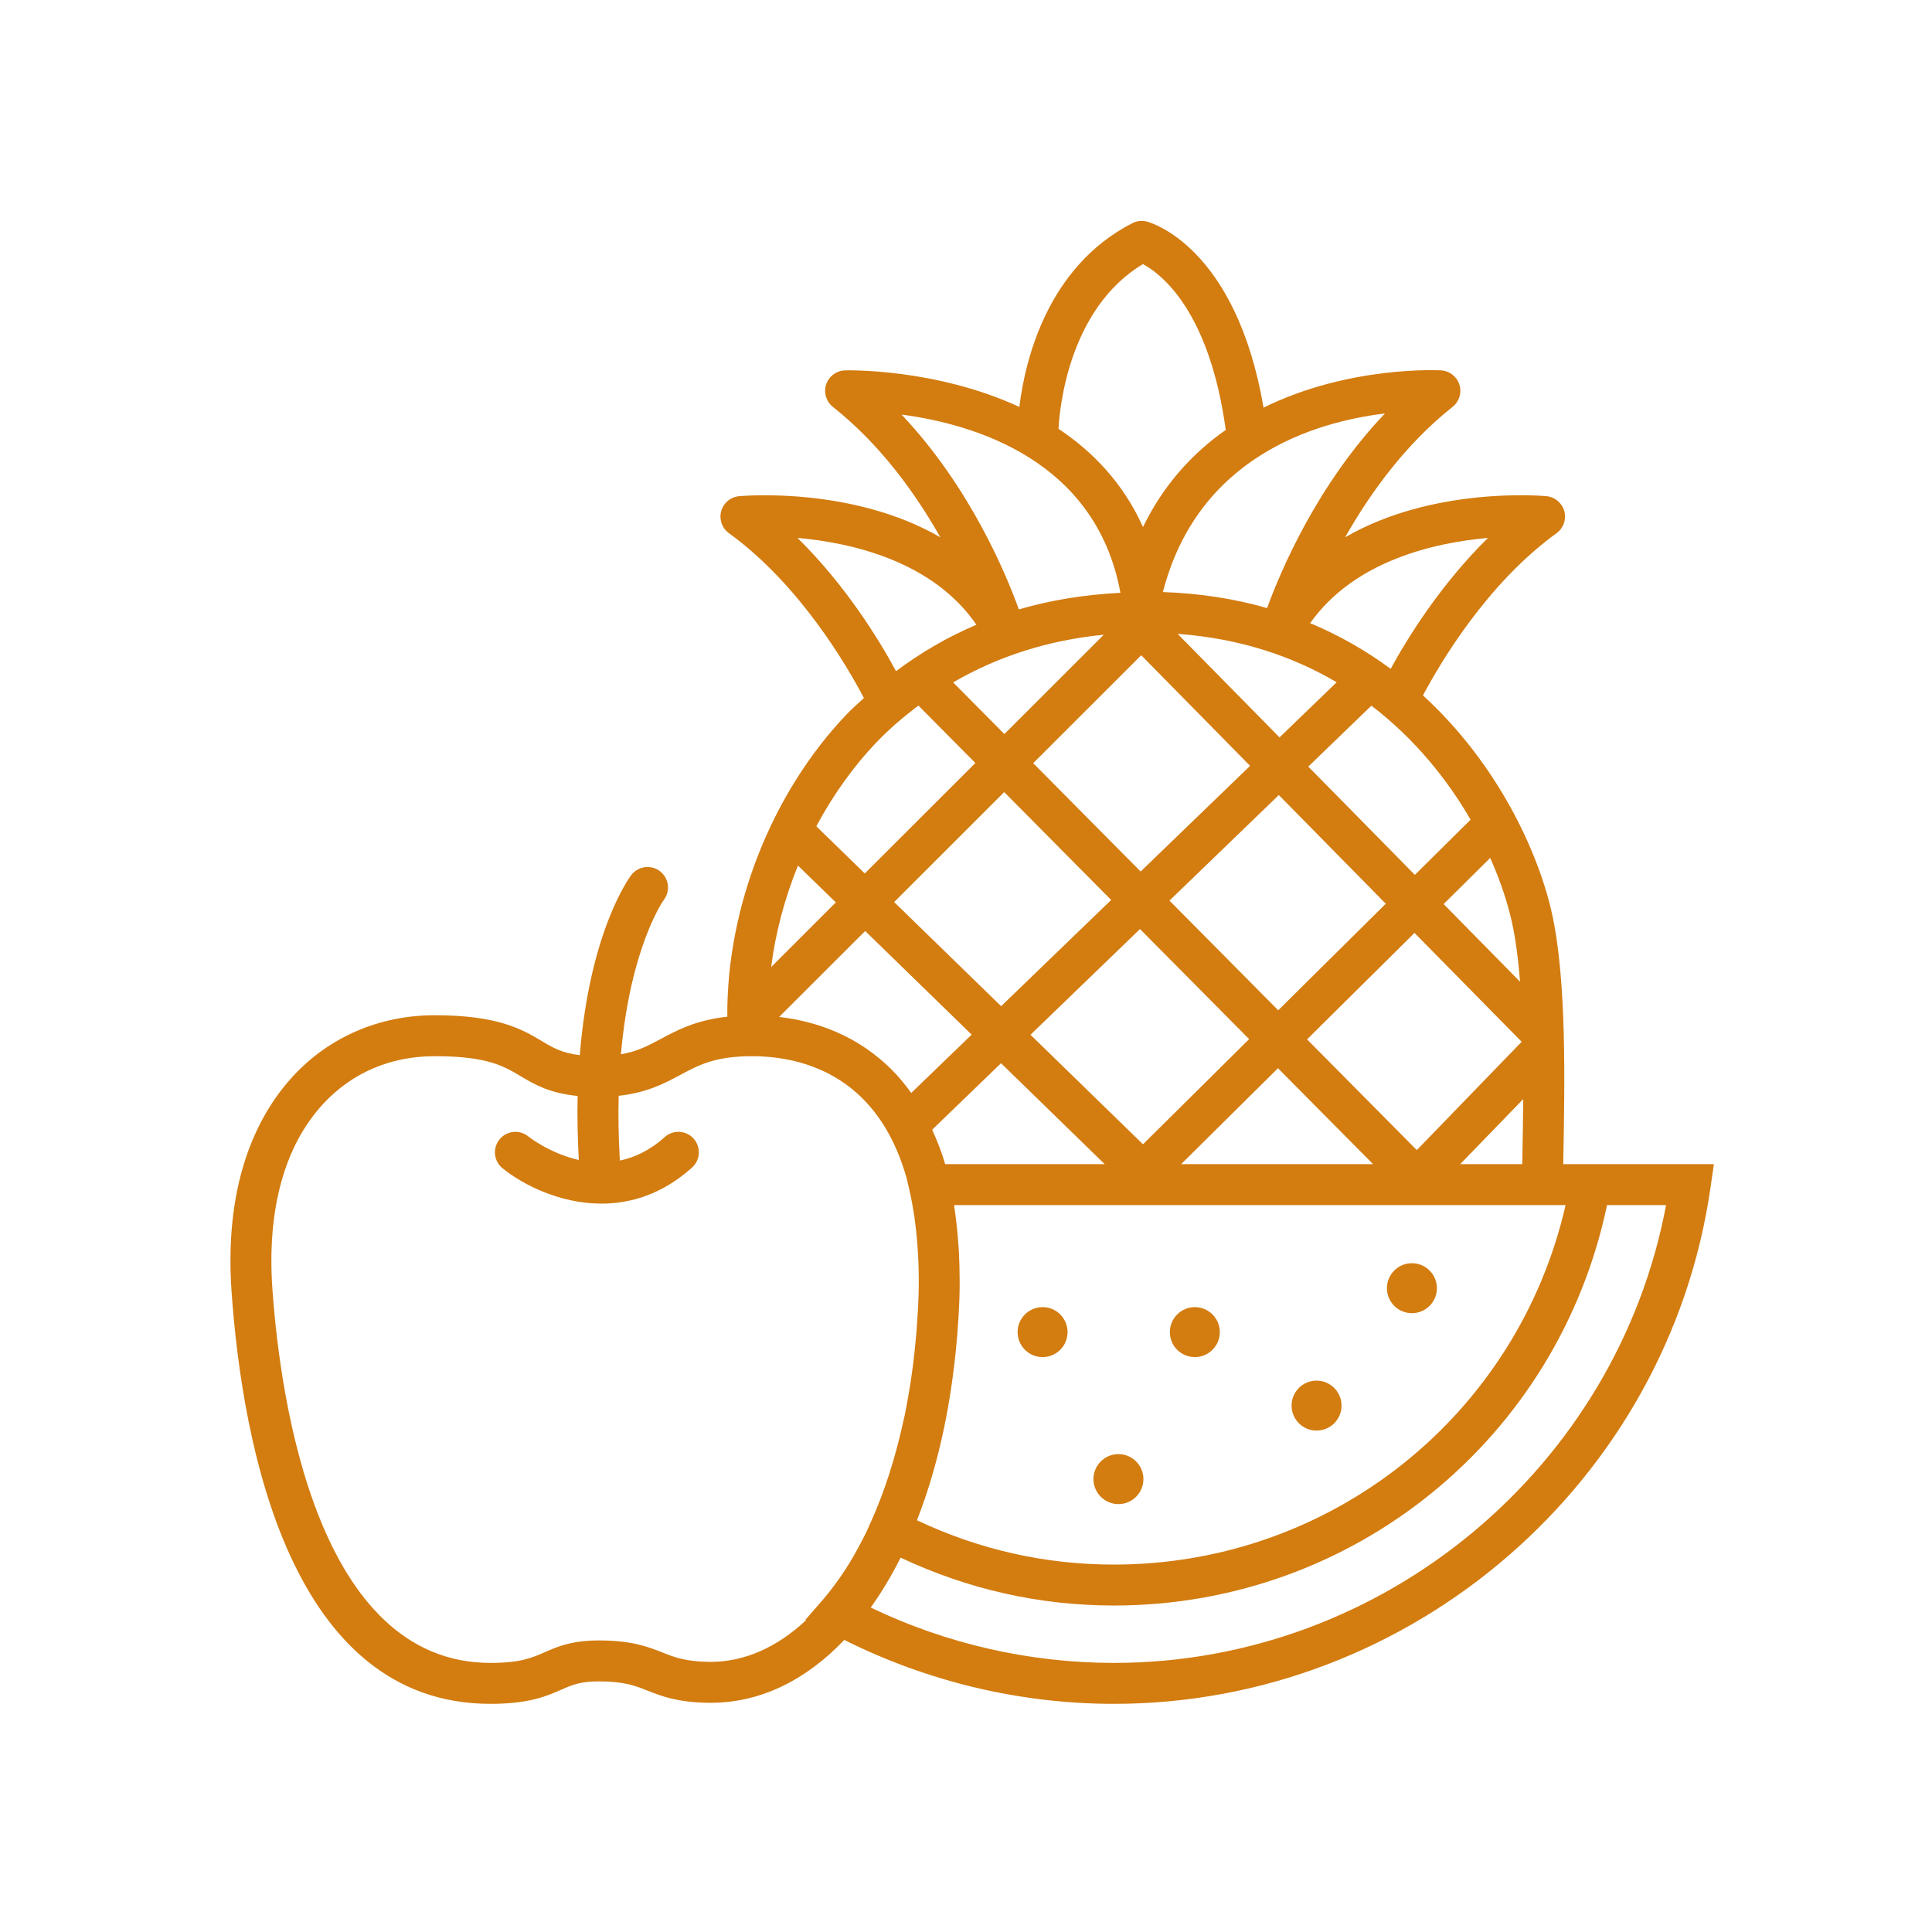 <?xml version="1.0" encoding="UTF-8"?> <!-- Generator: Adobe Illustrator 25.4.1, SVG Export Plug-In . SVG Version: 6.00 Build 0) --> <svg xmlns="http://www.w3.org/2000/svg" xmlns:xlink="http://www.w3.org/1999/xlink" version="1.1" id="Vrstva_6" x="0px" y="0px" viewBox="0 0 103.784 103.784" style="enable-background:new 0 0 103.784 103.784;" xml:space="preserve"> <style type="text/css"> .st0{fill:#D37C10;} </style> <g> <path class="st0" d="M86.752,62.537h-2.778l0.003-0.137c0.081-4.354,0.182-9.771-0.611-13.342 c-0.716-3.222-2.87-7.989-6.926-11.701c0.919-1.733,3.436-6.009,7.176-8.716c0.372-0.269,0.537-0.741,0.416-1.183 c-0.122-0.442-0.505-0.763-0.962-0.804c-0.334-0.031-6.132-0.503-10.81,2.208c1.318-2.331,3.211-4.979,5.771-7.005 c0.356-0.282,0.503-0.755,0.368-1.189c-0.135-0.434-0.523-0.741-0.977-0.771c-0.086-0.006-4.941-0.273-9.547,2.001 c-1.48-8.667-6.075-9.947-6.276-9.998c-0.259-0.064-0.534-0.034-0.771,0.088c-4.607,2.363-5.773,7.443-6.07,9.873 c-4.506-2.09-9.286-1.969-9.372-1.965c-0.461,0.016-0.862,0.318-1.006,0.756c-0.144,0.438,0.001,0.919,0.363,1.206 c2.56,2.026,4.453,4.674,5.771,7.005c-4.679-2.711-10.476-2.239-10.81-2.208c-0.457,0.041-0.84,0.362-0.962,0.804 c-0.122,0.442,0.044,0.914,0.416,1.183c3.837,2.778,6.393,7.216,7.25,8.855c-0.3,0.279-0.61,0.545-0.897,0.844 c-4.058,4.235-6.484,10.409-6.441,16.274c-1.678,0.188-2.677,0.712-3.567,1.191c-0.686,0.369-1.267,0.679-2.148,0.827 c0.509-5.754,2.27-8.245,2.308-8.297c0.363-0.482,0.27-1.168-0.211-1.536c-0.482-0.368-1.174-0.275-1.542,0.207 c-0.115,0.151-2.228,3.036-2.765,9.673c-0.954-0.109-1.438-0.397-2.051-0.762c-1.035-0.615-2.323-1.381-5.744-1.381 c-2.94,0-5.631,1.15-7.578,3.24c-1.763,1.893-3.771,5.447-3.331,11.636c0.587,8.26,3.176,22.115,13.908,22.115 c2.07,0,3.023-0.418,3.789-0.755c0.597-0.263,1.028-0.452,2.041-0.452c1.347,0,1.93,0.23,2.605,0.496 c0.746,0.295,1.591,0.628,3.245,0.654c0.049,0.001,0.097,0.001,0.146,0.001c2.684,0,5.129-1.225,7.179-3.378 c4.472,2.24,9.455,3.434,14.486,3.434c15.996,0,29.772-11.923,32.046-27.735l0.181-1.256H86.752z M46.476,50.011l5.72,5.568 l-3.245,3.133c-0.293-0.407-0.606-0.793-0.948-1.145c-1.921-1.979-4.217-2.714-6.148-2.939L46.476,50.011z M41.425,51.948 c0.236-1.853,0.728-3.697,1.44-5.452l2.034,1.98L41.425,51.948z M59.293,34.097l-5.34,5.335L51.2,36.657 C53.603,35.26,56.322,34.386,59.293,34.097z M71.803,36.65l-3.068,2.962l-5.475-5.562C66.628,34.295,69.457,35.266,71.803,36.65z M61.304,35.198l5.849,5.942l-5.88,5.677l-5.771-5.821L61.304,35.198z M55.356,55.586l5.883-5.679l5.863,5.913L61.4,61.47 L55.356,55.586z M59.343,62.537h-8.568c-0.194-0.66-0.436-1.267-0.701-1.851l3.7-3.572L59.343,62.537z M68.651,57.383l5.11,5.154 H63.449L68.651,57.383z M76.109,61.781l-5.896-5.947l5.772-5.72l5.757,5.849L76.109,61.781z M68.664,54.272l-5.842-5.893 l5.874-5.671l5.746,5.838L68.664,54.272z M59.69,48.345l-5.911,5.706l-5.747-5.594l5.912-5.907L59.69,48.345z M51.248,73.418 c0.04-0.323,0.076-0.646,0.108-0.973c0.025-0.259,0.05-0.517,0.07-0.78l0.004-0.046c0-0.005,0-0.011,0.001-0.016 c0.05-0.651,0.09-1.306,0.11-1.971c0.017-0.574,0.012-1.117-0.002-1.644c-0.006-0.243-0.016-0.481-0.028-0.719 c-0.008-0.146-0.019-0.287-0.029-0.43c-0.002-0.029-0.005-0.056-0.007-0.084c-0.04-0.572-0.098-1.125-0.174-1.66 c-0.005-0.036-0.009-0.075-0.014-0.111c-0.006-0.039-0.012-0.076-0.018-0.115c-0.007-0.043-0.008-0.091-0.014-0.133h32.846 c-2.573,11.266-12.574,19.311-24.263,19.311c-3.69,0-7.244-0.801-10.581-2.381C50.204,79.25,50.884,76.47,51.248,73.418z M78.44,62.537l3.386-3.497c-0.009,1.14-0.03,2.262-0.049,3.319l-0.003,0.178H78.44z M81.655,52.737l-4.106-4.172l2.502-2.479 c0.559,1.253,0.942,2.437,1.167,3.45C81.425,50.467,81.561,51.563,81.655,52.737z M78.998,44.031l-2.993,2.966l-5.726-5.817 l3.391-3.273C76.006,39.694,77.756,41.884,78.998,44.031z M79.931,28.896c-2.563,2.52-4.337,5.405-5.227,7.033 c-1.283-0.948-2.721-1.784-4.324-2.454C72.744,30.126,77.043,29.151,79.931,28.896z M68.066,32.665 c-1.703-0.488-3.565-0.791-5.597-0.861c1.876-7.267,8.166-9.141,11.927-9.592C70.745,26.05,68.794,30.668,68.066,32.665z M61.396,14.187c0.955,0.511,3.565,2.47,4.447,8.892l0.031-0.004c-1.752,1.221-3.344,2.911-4.474,5.236 c-1.059-2.354-2.698-4.053-4.538-5.275C56.915,22.004,57.386,16.594,61.396,14.187z M48.432,22.271 c3.922,0.514,10.449,2.46,11.755,9.571c0,0.001,0,0.001,0,0.002c-1.902,0.101-3.732,0.385-5.455,0.893 C54.029,30.79,52.091,26.144,48.432,22.271z M42.841,28.896c2.913,0.257,7.262,1.246,9.612,4.665 c-1.543,0.652-2.981,1.493-4.319,2.492C47.269,34.452,45.473,31.484,42.841,28.896z M47.097,39.862 c0.696-0.726,1.452-1.366,2.238-1.961l3.06,3.086l-5.94,5.934l-2.604-2.535C44.738,42.726,45.828,41.188,47.097,39.862z M38.17,89.273c-0.035,0-0.07-0.001-0.106-0.001c-1.254-0.021-1.819-0.243-2.473-0.501c-0.772-0.305-1.647-0.649-3.413-0.649 c-1.475,0-2.246,0.338-2.926,0.637c-0.667,0.293-1.296,0.57-2.904,0.57c-9.284,0-11.285-14.037-11.714-20.072 c-0.304-4.273,0.646-7.725,2.746-9.979c1.547-1.662,3.611-2.541,5.968-2.541c2.816,0,3.692,0.521,4.619,1.073 c0.763,0.454,1.559,0.914,3.062,1.063c-0.024,1.064-0.003,2.213,0.063,3.439c-1.522-0.342-2.629-1.199-2.715-1.267 c-0.471-0.381-1.162-0.308-1.544,0.163c-0.383,0.472-0.311,1.165,0.161,1.548c1.082,0.878,3.077,1.9,5.316,1.9 c1.58,0,3.28-0.509,4.867-1.938c0.452-0.406,0.488-1.102,0.082-1.554c-0.406-0.451-1.103-0.488-1.553-0.081 c-0.799,0.719-1.619,1.095-2.409,1.261c-0.072-1.252-0.091-2.411-0.064-3.479c1.523-0.169,2.467-0.668,3.309-1.121 c1.005-0.54,1.874-1.007,3.863-1.007c1.7,0,4.125,0.41,6.02,2.363c1.029,1.061,1.788,2.461,2.276,4.184l0.139,0.584 c0.003,0.011,0.005,0.022,0.007,0.032c0.077,0.325,0.139,0.667,0.199,1.012c0.023,0.131,0.047,0.262,0.067,0.398 c0.015,0.1,0.026,0.208,0.039,0.31c0.028,0.209,0.055,0.419,0.077,0.634c0.026,0.254,0.045,0.516,0.063,0.778l0.004,0.058 c0.015,0.236,0.031,0.471,0.04,0.713c0.019,0.564,0.027,1.145,0.008,1.763c-0.018,0.589-0.055,1.166-0.096,1.739 c-0.006,0.076-0.009,0.145-0.015,0.222c-0.017,0.209-0.039,0.416-0.058,0.623c-0.037,0.388-0.078,0.773-0.126,1.152 c-0.035,0.274-0.072,0.546-0.113,0.815c-0.046,0.309-0.098,0.613-0.151,0.917c-0.055,0.31-0.108,0.621-0.171,0.925 c-0.038,0.184-0.082,0.363-0.122,0.544c-0.421,1.877-0.983,3.635-1.692,5.216l-0.248,0.554c-0.054,0.112-0.113,0.227-0.198,0.393 c-0.139,0.271-0.282,0.537-0.429,0.796c-0.099,0.174-0.198,0.346-0.3,0.511c-0.167,0.271-0.339,0.534-0.517,0.789 c-0.099,0.142-0.199,0.281-0.3,0.416c-0.206,0.273-0.415,0.54-0.632,0.79l-0.904,1.037l0.037,0.02 C41.775,88.466,40.032,89.273,38.17,89.273z M59.839,89.329c-4.526,0-9.013-1.026-13.064-2.974 c0.578-0.814,1.118-1.704,1.604-2.681c3.615,1.701,7.463,2.572,11.46,2.572c12.887,0,23.866-8.996,26.488-21.51h3.172 C86.851,78.844,74.321,89.329,59.839,89.329z"></path> <circle class="st0" cx="56.006" cy="71.559" r="1.342"></circle> <circle class="st0" cx="60.081" cy="79.455" r="1.342"></circle> <circle class="st0" cx="64.185" cy="71.559" r="1.342"></circle> <circle class="st0" cx="70.723" cy="75.507" r="1.342"></circle> <circle class="st0" cx="75.846" cy="69.2" r="1.342"></circle> </g> </svg> 